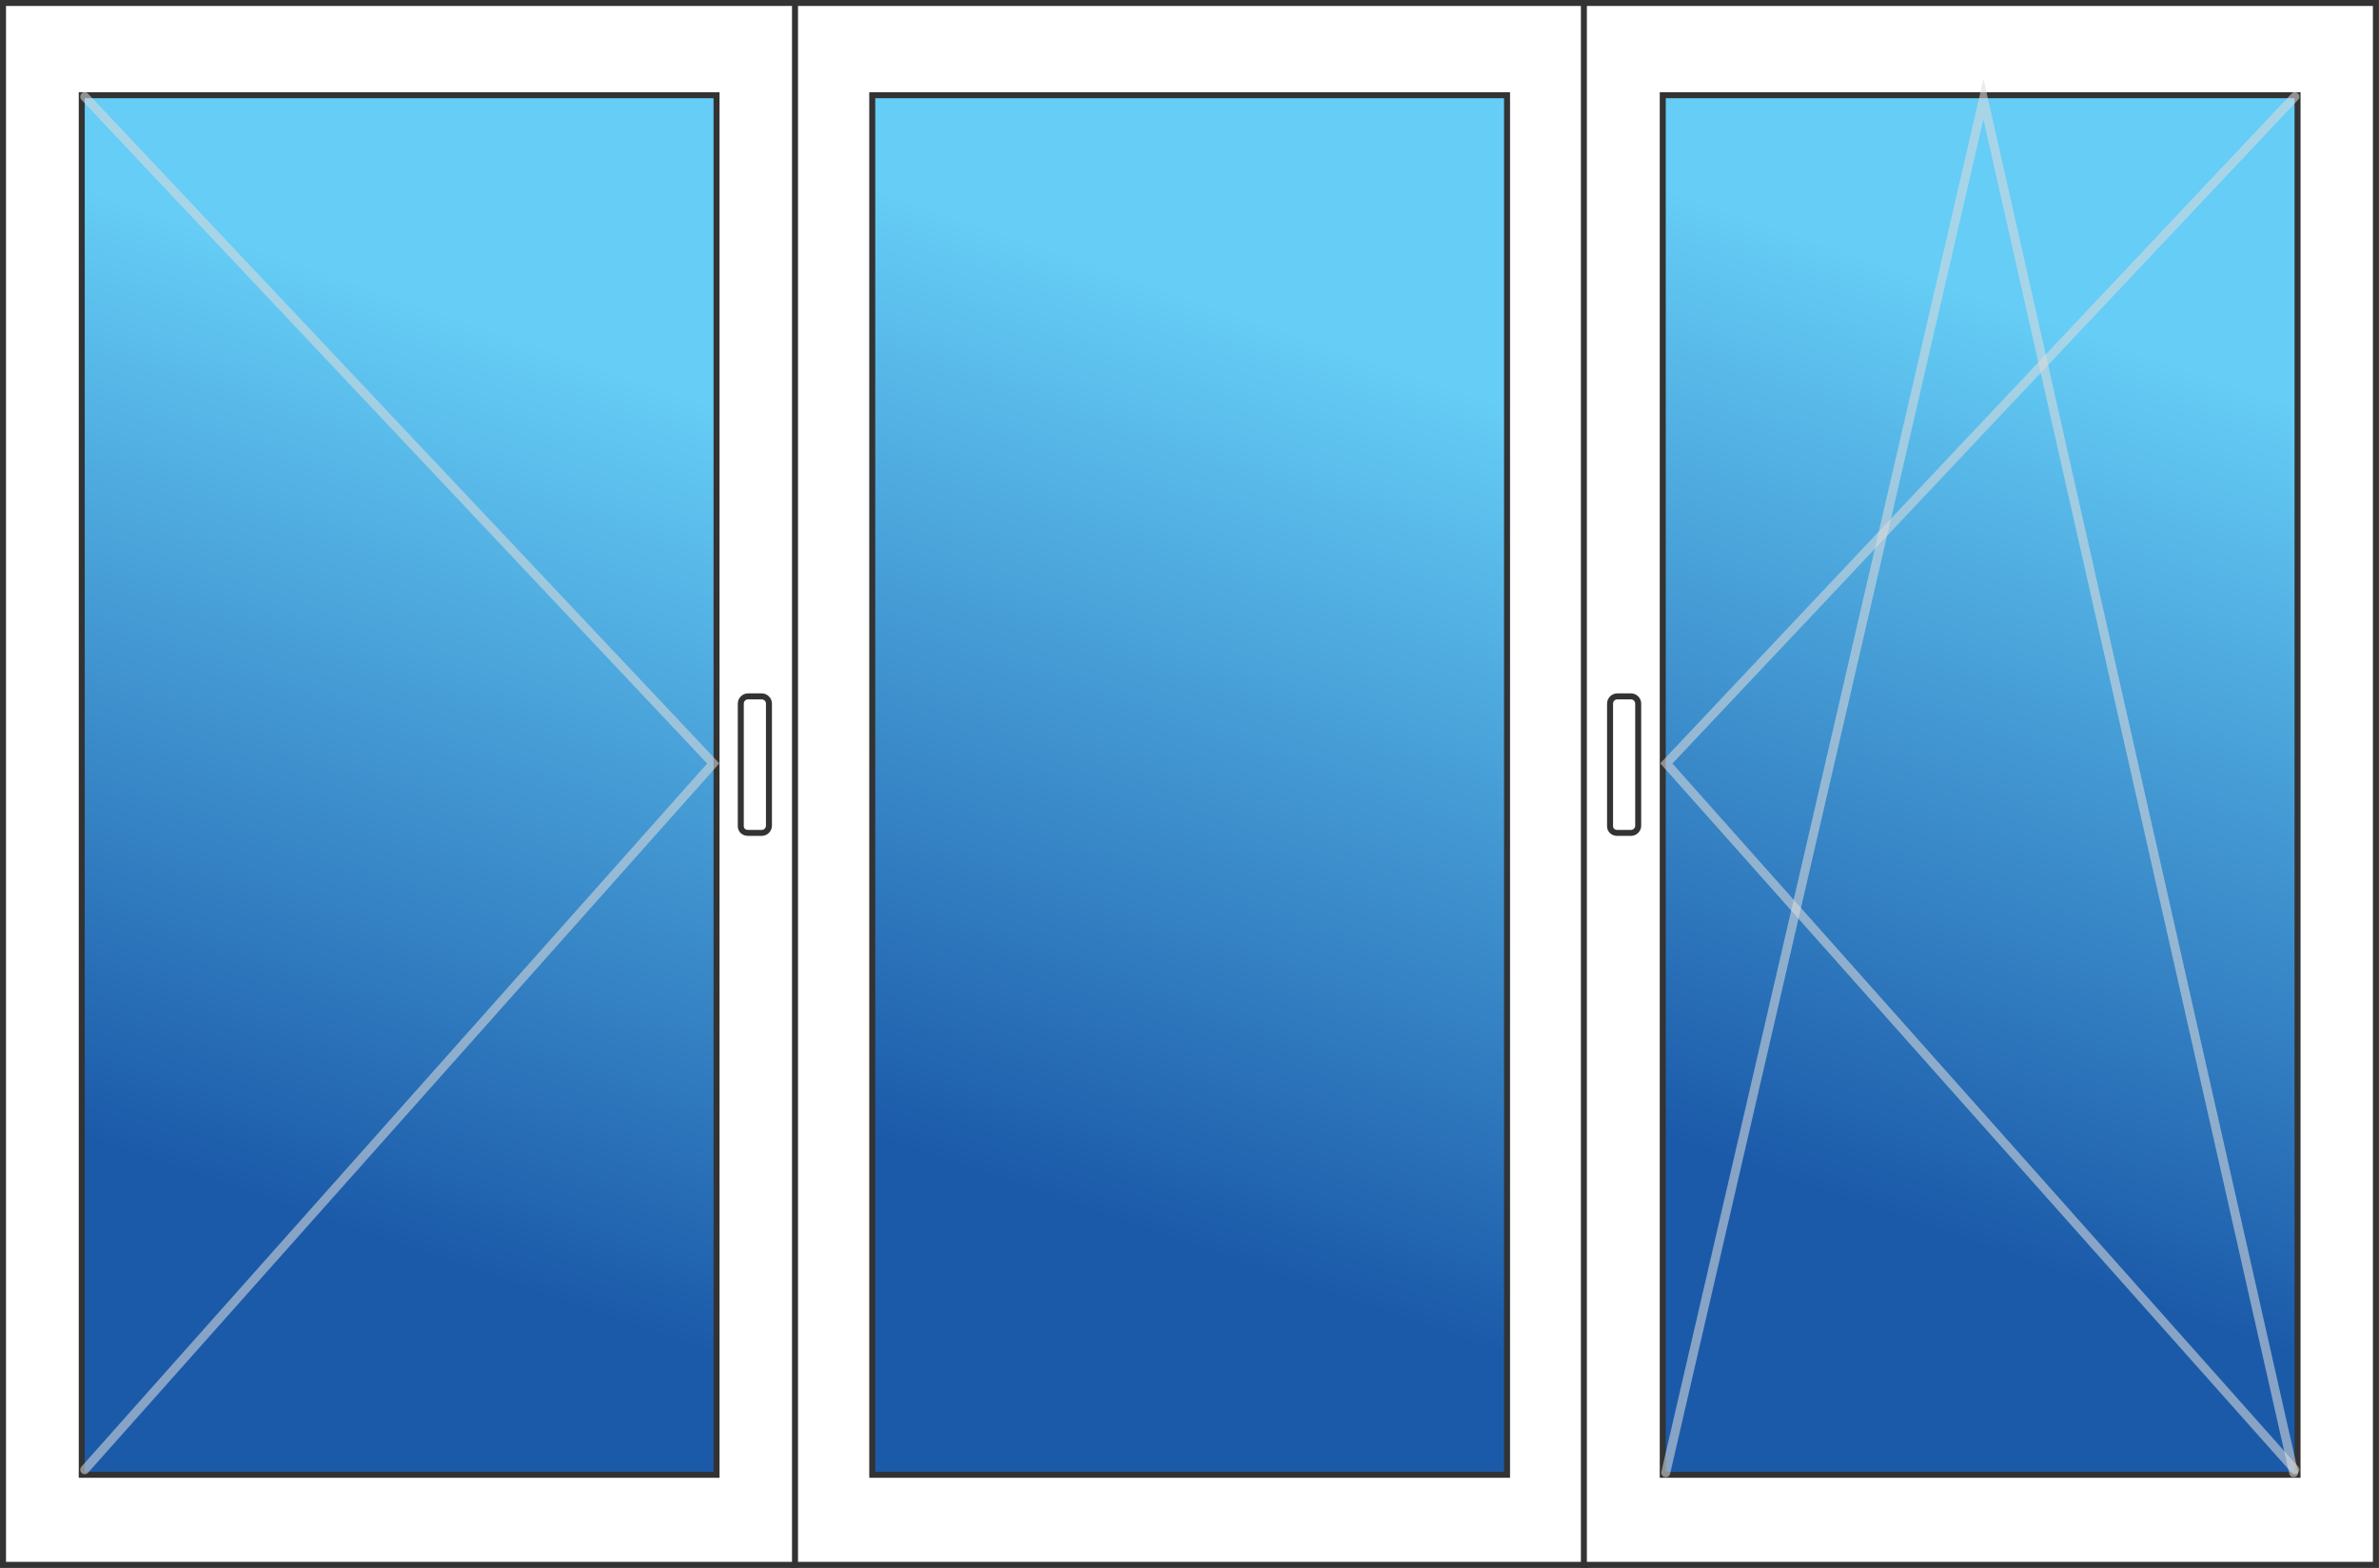 <?xml version="1.0" encoding="utf-8"?>
<!-- Generator: Adobe Illustrator 27.5.0, SVG Export Plug-In . SVG Version: 6.00 Build 0)  -->
<svg version="1.1" id="Layer_1" xmlns="http://www.w3.org/2000/svg" xmlns:xlink="http://www.w3.org/1999/xlink" x="0px" y="0px"
	 viewBox="0 0 794.5 523.7" style="enable-background:new 0 0 794.5 523.7;" xml:space="preserve">
<rect x="0" y="0" width="794.5" height="523.7" fill="#808080" stroke="none"/>
<style type="text/css">
	.st0{fill:#FFFFFF;stroke:#333333;stroke-width:2;stroke-miterlimit:10;}
	.st1{fill:url(#SVGID_1_);stroke:#333333;stroke-width:2;stroke-miterlimit:10;}
	.st2{opacity:0.56;fill:none;stroke:#DCDBDB;stroke-width:3;stroke-linecap:round;stroke-miterlimit:10;enable-background:new    ;}
	.st3{fill:url(#SVGID_00000127755593739420780570000018279791277142052741_);stroke:#333333;stroke-width:2;stroke-miterlimit:10;}
	.st4{fill:url(#SVGID_00000113337393013899393070000012362381130241270189_);stroke:#333333;stroke-width:2;stroke-miterlimit:10;}
	.st5{fill:url(#SVGID_00000096738950640662618660000002112326836586590885_);stroke:#333333;stroke-width:2;stroke-miterlimit:10;}
	.st6{fill:url(#SVGID_00000110440121129315473030000018346074921738848395_);stroke:#333333;stroke-width:2;stroke-miterlimit:10;}
	.st7{fill:url(#SVGID_00000123427084462185788710000003669506259201004212_);stroke:#333333;stroke-width:2;stroke-miterlimit:10;}
	.st8{fill:url(#SVGID_00000098218155268800104020000000017083045522357636_);stroke:#333333;stroke-width:2;stroke-miterlimit:10;}
	.st9{fill:url(#SVGID_00000074409631183213210510000015943334142126894233_);stroke:#333333;stroke-width:2;stroke-miterlimit:10;}
	.st10{fill:url(#SVGID_00000042004688394622730870000013897240645194379199_);stroke:#333333;stroke-width:2;stroke-miterlimit:10;}
	.st11{fill:url(#SVGID_00000060727422767628442420000013028848132038242737_);stroke:#333333;stroke-width:2;stroke-miterlimit:10;}
	.st12{fill:url(#SVGID_00000134234262223954771600000015387126777503391163_);stroke:#333333;stroke-width:2;stroke-miterlimit:10;}
	.st13{fill:url(#SVGID_00000145027434711595393280000013868055705584093846_);stroke:#333333;stroke-width:2;stroke-miterlimit:10;}
	.st14{fill:url(#SVGID_00000075848360304202810420000010438683385724408246_);stroke:#333333;stroke-width:2;stroke-miterlimit:10;}
	.st15{fill:url(#SVGID_00000147931682513414220350000018060369213078534077_);stroke:#333333;stroke-width:2;stroke-miterlimit:10;}
	.st16{fill:url(#SVGID_00000116956307666067559340000010889845082666679702_);stroke:#333333;stroke-width:2;stroke-miterlimit:10;}
	.st17{fill:url(#SVGID_00000165228620707136655450000004874032343026372284_);stroke:#333333;stroke-width:2;stroke-miterlimit:10;}
	.st18{fill:url(#SVGID_00000057119643025450346730000018264416493260570539_);stroke:#333333;stroke-width:2;stroke-miterlimit:10;}
	.st19{fill:url(#SVGID_00000053530191793044488260000007288365434194135169_);stroke:#333333;stroke-width:2;stroke-miterlimit:10;}
	.st20{fill:url(#SVGID_00000042703540193963856790000009583757478562023560_);stroke:#333333;stroke-width:2;stroke-miterlimit:10;}
	.st21{fill:url(#SVGID_00000161607736083219413160000003570056203005923226_);stroke:#333333;stroke-width:2;stroke-miterlimit:10;}
	.st22{fill:url(#SVGID_00000156575002068771339550000009976673274541754008_);stroke:#333333;stroke-width:2;stroke-miterlimit:10;}
	.st23{fill:url(#SVGID_00000161617520064606798000000000723022250605518740_);stroke:#333333;stroke-width:2;stroke-miterlimit:10;}
	.st24{fill:url(#SVGID_00000146468083097646035720000005319310618357363624_);stroke:#333333;stroke-width:2;stroke-miterlimit:10;}
	.st25{fill:url(#SVGID_00000062913185544851100090000012093132087284889272_);stroke:#333333;stroke-width:2;stroke-miterlimit:10;}
	.st26{fill:url(#SVGID_00000124855902045543792740000001769456138623381408_);stroke:#333333;stroke-width:2;stroke-miterlimit:10;}
	.st27{fill:url(#SVGID_00000109732848363919474380000010484060927927787663_);stroke:#333333;stroke-width:2;stroke-miterlimit:10;}
	.st28{fill:url(#SVGID_00000059311706294203916640000009609537031000737723_);stroke:#333333;stroke-width:2;stroke-miterlimit:10;}
	.st29{fill:url(#SVGID_00000030451495491101213210000000722123168007600292_);stroke:#333333;stroke-width:2;stroke-miterlimit:10;}
	.st30{fill:url(#SVGID_00000066475347003503438630000012577883288344640404_);stroke:#333333;stroke-width:2;stroke-miterlimit:10;}
	.st31{fill:url(#SVGID_00000155843499051997353640000013498752540495350951_);stroke:#333333;stroke-width:2;stroke-miterlimit:10;}
	.st32{fill:url(#SVGID_00000072263768446702644470000017694363055741477516_);stroke:#333333;stroke-width:2;stroke-miterlimit:10;}
	.st33{fill:url(#SVGID_00000078751895480095138790000016250412667187178135_);stroke:#333333;stroke-width:2;stroke-miterlimit:10;}
	.st34{fill:url(#SVGID_00000054229615251889858890000017298460208922900912_);stroke:#333333;stroke-width:2;stroke-miterlimit:10;}
	.st35{fill:url(#SVGID_00000001638267572542425410000013152719827232393121_);stroke:#333333;stroke-width:2;stroke-miterlimit:10;}
	.st36{fill:url(#SVGID_00000073713351360006369380000002285243067440393856_);stroke:#333333;stroke-width:2;stroke-miterlimit:10;}
	.st37{fill:url(#SVGID_00000119084205779993513510000000729242272532909698_);stroke:#333333;stroke-width:2;stroke-miterlimit:10;}
	.st38{fill:url(#SVGID_00000137119096926442083170000001008317955850742408_);stroke:#333333;stroke-width:2;stroke-miterlimit:10;}
	.st39{fill:url(#SVGID_00000139983262396467191690000003124739218296401046_);stroke:#333333;stroke-width:2;stroke-miterlimit:10;}
	.st40{fill:url(#SVGID_00000078754367484270000790000007313536246498004412_);stroke:#333333;stroke-width:2;stroke-miterlimit:10;}
	.st41{fill:url(#SVGID_00000015354602006755591990000007422713663361766033_);stroke:#333333;stroke-width:2;stroke-miterlimit:10;}
	.st42{fill:url(#SVGID_00000025444038469623995500000013309223026467191734_);stroke:#333333;stroke-width:2;stroke-miterlimit:10;}
	.st43{fill:url(#SVGID_00000032610283352822965360000016230861183866814338_);stroke:#333333;stroke-width:2;stroke-miterlimit:10;}
	.st44{fill:url(#SVGID_00000098935181610868544500000017540044707782495162_);stroke:#333333;stroke-width:2;stroke-miterlimit:10;}
	.st45{fill:url(#SVGID_00000108990908647762731600000011406458893381888897_);stroke:#333333;stroke-width:2;stroke-miterlimit:10;}
	.st46{fill:url(#SVGID_00000133490519012036038160000006577893343600395407_);stroke:#BCBEC0;stroke-width:2;stroke-miterlimit:10;}
	.st47{fill:url(#SVGID_00000015354068387600087260000007470774396828802451_);stroke:#BCBEC0;stroke-width:2;stroke-miterlimit:10;}
	.st48{fill:url(#SVGID_00000178165555684622524570000008955217451367373492_);stroke:#333333;stroke-width:2;stroke-miterlimit:10;}
	.st49{fill:url(#SVGID_00000143584055733661613180000010814792582332281784_);stroke:#333333;stroke-width:2;stroke-miterlimit:10;}
	.st50{fill:url(#SVGID_00000161605894857790660660000001050257983980408747_);stroke:#333333;stroke-width:2;stroke-miterlimit:10;}
	.st51{fill:url(#SVGID_00000155124841166666368870000008106120127588548250_);stroke:#333333;stroke-width:2;stroke-miterlimit:10;}
	.st52{fill:url(#SVGID_00000183956034891416467670000014023179804380685702_);stroke:#333333;stroke-width:2;stroke-miterlimit:10;}
	.st53{fill:url(#SVGID_00000022531006641368237340000010528516295887355562_);stroke:#333333;stroke-width:2;stroke-miterlimit:10;}
	.st54{fill:url(#SVGID_00000088812512903140681480000017734496119096385980_);stroke:#333333;stroke-width:2;stroke-miterlimit:10;}
	.st55{fill:url(#SVGID_00000073706340596616943230000005067518821122526372_);stroke:#333333;stroke-width:2;stroke-miterlimit:10;}
	.st56{fill:url(#SVGID_00000031205922654406967230000015892291668623992724_);stroke:#333333;stroke-width:2;stroke-miterlimit:10;}
	.st57{fill:url(#SVGID_00000139293392501297438660000005576042009203778486_);stroke:#333333;stroke-width:2;stroke-miterlimit:10;}
	.st58{fill:url(#SVGID_00000122678058092856053950000016187518290340416410_);stroke:#333333;stroke-width:2;stroke-miterlimit:10;}
	.st59{fill:url(#SVGID_00000132775414055181015690000011355796946598509188_);stroke:#333333;stroke-width:2;stroke-miterlimit:10;}
	.st60{fill:url(#SVGID_00000150809605354591969600000006789937435203064723_);stroke:#333333;stroke-width:2;stroke-miterlimit:10;}
	.st61{fill:url(#SVGID_00000030472624634723993160000001387018651517802170_);stroke:#333333;stroke-width:2;stroke-miterlimit:10;}
	.st62{fill:url(#SVGID_00000056428380260715475980000015901599748863678848_);stroke:#333333;stroke-width:2;stroke-miterlimit:10;}
	.st63{fill:url(#SVGID_00000003074449328588652730000006765510169723341981_);stroke:#333333;stroke-width:2;stroke-miterlimit:10;}
	.st64{fill:url(#SVGID_00000090282666740105917030000008443152157392940972_);stroke:#333333;stroke-width:2;stroke-miterlimit:10;}
	.st65{fill:url(#SVGID_00000115502259468186660350000003376745470760148129_);stroke:#333333;stroke-width:2;stroke-miterlimit:10;}
	.st66{fill:url(#SVGID_00000163049356639205092840000003786191240976572332_);stroke:#333333;stroke-width:2;stroke-miterlimit:10;}
	.st67{fill:none;stroke:#DCDBDB;stroke-width:3;stroke-linecap:round;stroke-miterlimit:10;}
	.st68{fill:#DCDBDB;}
	.st69{fill:url(#SVGID_00000089535916411613936800000017521444481452468391_);stroke:#333333;stroke-width:2;stroke-miterlimit:10;}
	.st70{fill:url(#SVGID_00000034050234916864226020000012648707785227091632_);stroke:#333333;stroke-width:2;stroke-miterlimit:10;}
	.st71{fill:url(#SVGID_00000083799392034937572840000002336536393515416706_);stroke:#333333;stroke-width:2;stroke-miterlimit:10;}
	.st72{fill:url(#SVGID_00000018931058839397105870000004623116719480399518_);stroke:#333333;stroke-width:2;stroke-miterlimit:10;}
	.st73{fill:url(#SVGID_00000044873875036334056980000012255924839181426563_);stroke:#333333;stroke-width:2;stroke-miterlimit:10;}
	.st74{fill:url(#SVGID_00000096769929070269775600000010878802276891755925_);stroke:#333333;stroke-width:2;stroke-miterlimit:10;}
</style>
<rect x="265" y="1" transform="matrix(-1 -1.562511e-10 1.562511e-10 -1 794.484 523.684)" class="st0" width="264.5" height="521.7"/>
<linearGradient id="SVGID_1_" gradientUnits="userSpaceOnUse" x1="614.163" y1="399.86" x2="712.146" y2="116.453" gradientTransform="matrix(1 0 0 1 -264.505 0)">
	<stop  offset="0" style="stop-color:#1B5AA9"/>
	<stop  offset="1" style="stop-color:#65CDF6"/>
</linearGradient>
<rect x="291.3" y="31.8" class="st1" width="212" height="460.8"/>
<rect x="1" y="1" transform="matrix(-1 -1.562511e-10 1.562511e-10 -1 266.505 523.684)" class="st0" width="264.5" height="521.7"/>
<linearGradient id="SVGID_00000101071867338301150110000016732683168712543105_" gradientUnits="userSpaceOnUse" x1="350.173" y1="399.86" x2="448.156" y2="116.453" gradientTransform="matrix(1 0 0 1 -264.505 0)">
	<stop  offset="0" style="stop-color:#1B5AA9"/>
	<stop  offset="1" style="stop-color:#65CDF6"/>
</linearGradient>
<rect x="27.3" y="31.8" style="fill:url(#SVGID_00000101071867338301150110000016732683168712543105_);stroke:#333333;stroke-width:2;stroke-miterlimit:10;" width="212" height="460.8"/>
<rect x="529" y="1" transform="matrix(-1 -1.562511e-10 1.562511e-10 -1 1322.463 523.684)" class="st0" width="264.5" height="521.7"/>
<linearGradient id="SVGID_00000062170198628916908360000015424017161083394997_" gradientUnits="userSpaceOnUse" x1="878.152" y1="399.86" x2="976.135" y2="116.453" gradientTransform="matrix(1 0 0 1 -264.505 0)">
	<stop  offset="0" style="stop-color:#1B5AA9"/>
	<stop  offset="1" style="stop-color:#65CDF6"/>
</linearGradient>
<rect x="555.3" y="31.8" style="fill:url(#SVGID_00000062170198628916908360000015424017161083394997_);stroke:#333333;stroke-width:2;stroke-miterlimit:10;" width="212" height="460.8"/>
<polyline class="st2" points="28.3,32.3 238.2,255 28.3,490.9 "/>
<polyline class="st2" points="766,491.9 662.4,33.1 556.3,491.9 "/>
<polyline class="st2" points="766.4,32.3 556.5,255 766.4,490.9 "/>
<path class="st0" d="M249.8,278.2h4.6c1.3,0,2.4-1.1,2.4-2.4V235c0-1.3-1.1-2.4-2.4-2.4h-4.6c-1.3,0-2.4,1.1-2.4,2.4v40.8
	C247.3,277.2,248.4,278.2,249.8,278.2z"/>
<path class="st0" d="M540.1,278.2h4.6c1.3,0,2.4-1.1,2.4-2.4V235c0-1.3-1.1-2.4-2.4-2.4h-4.6c-1.3,0-2.4,1.1-2.4,2.4v40.8
	C537.6,277.2,538.7,278.2,540.1,278.2z"/>
</svg>
